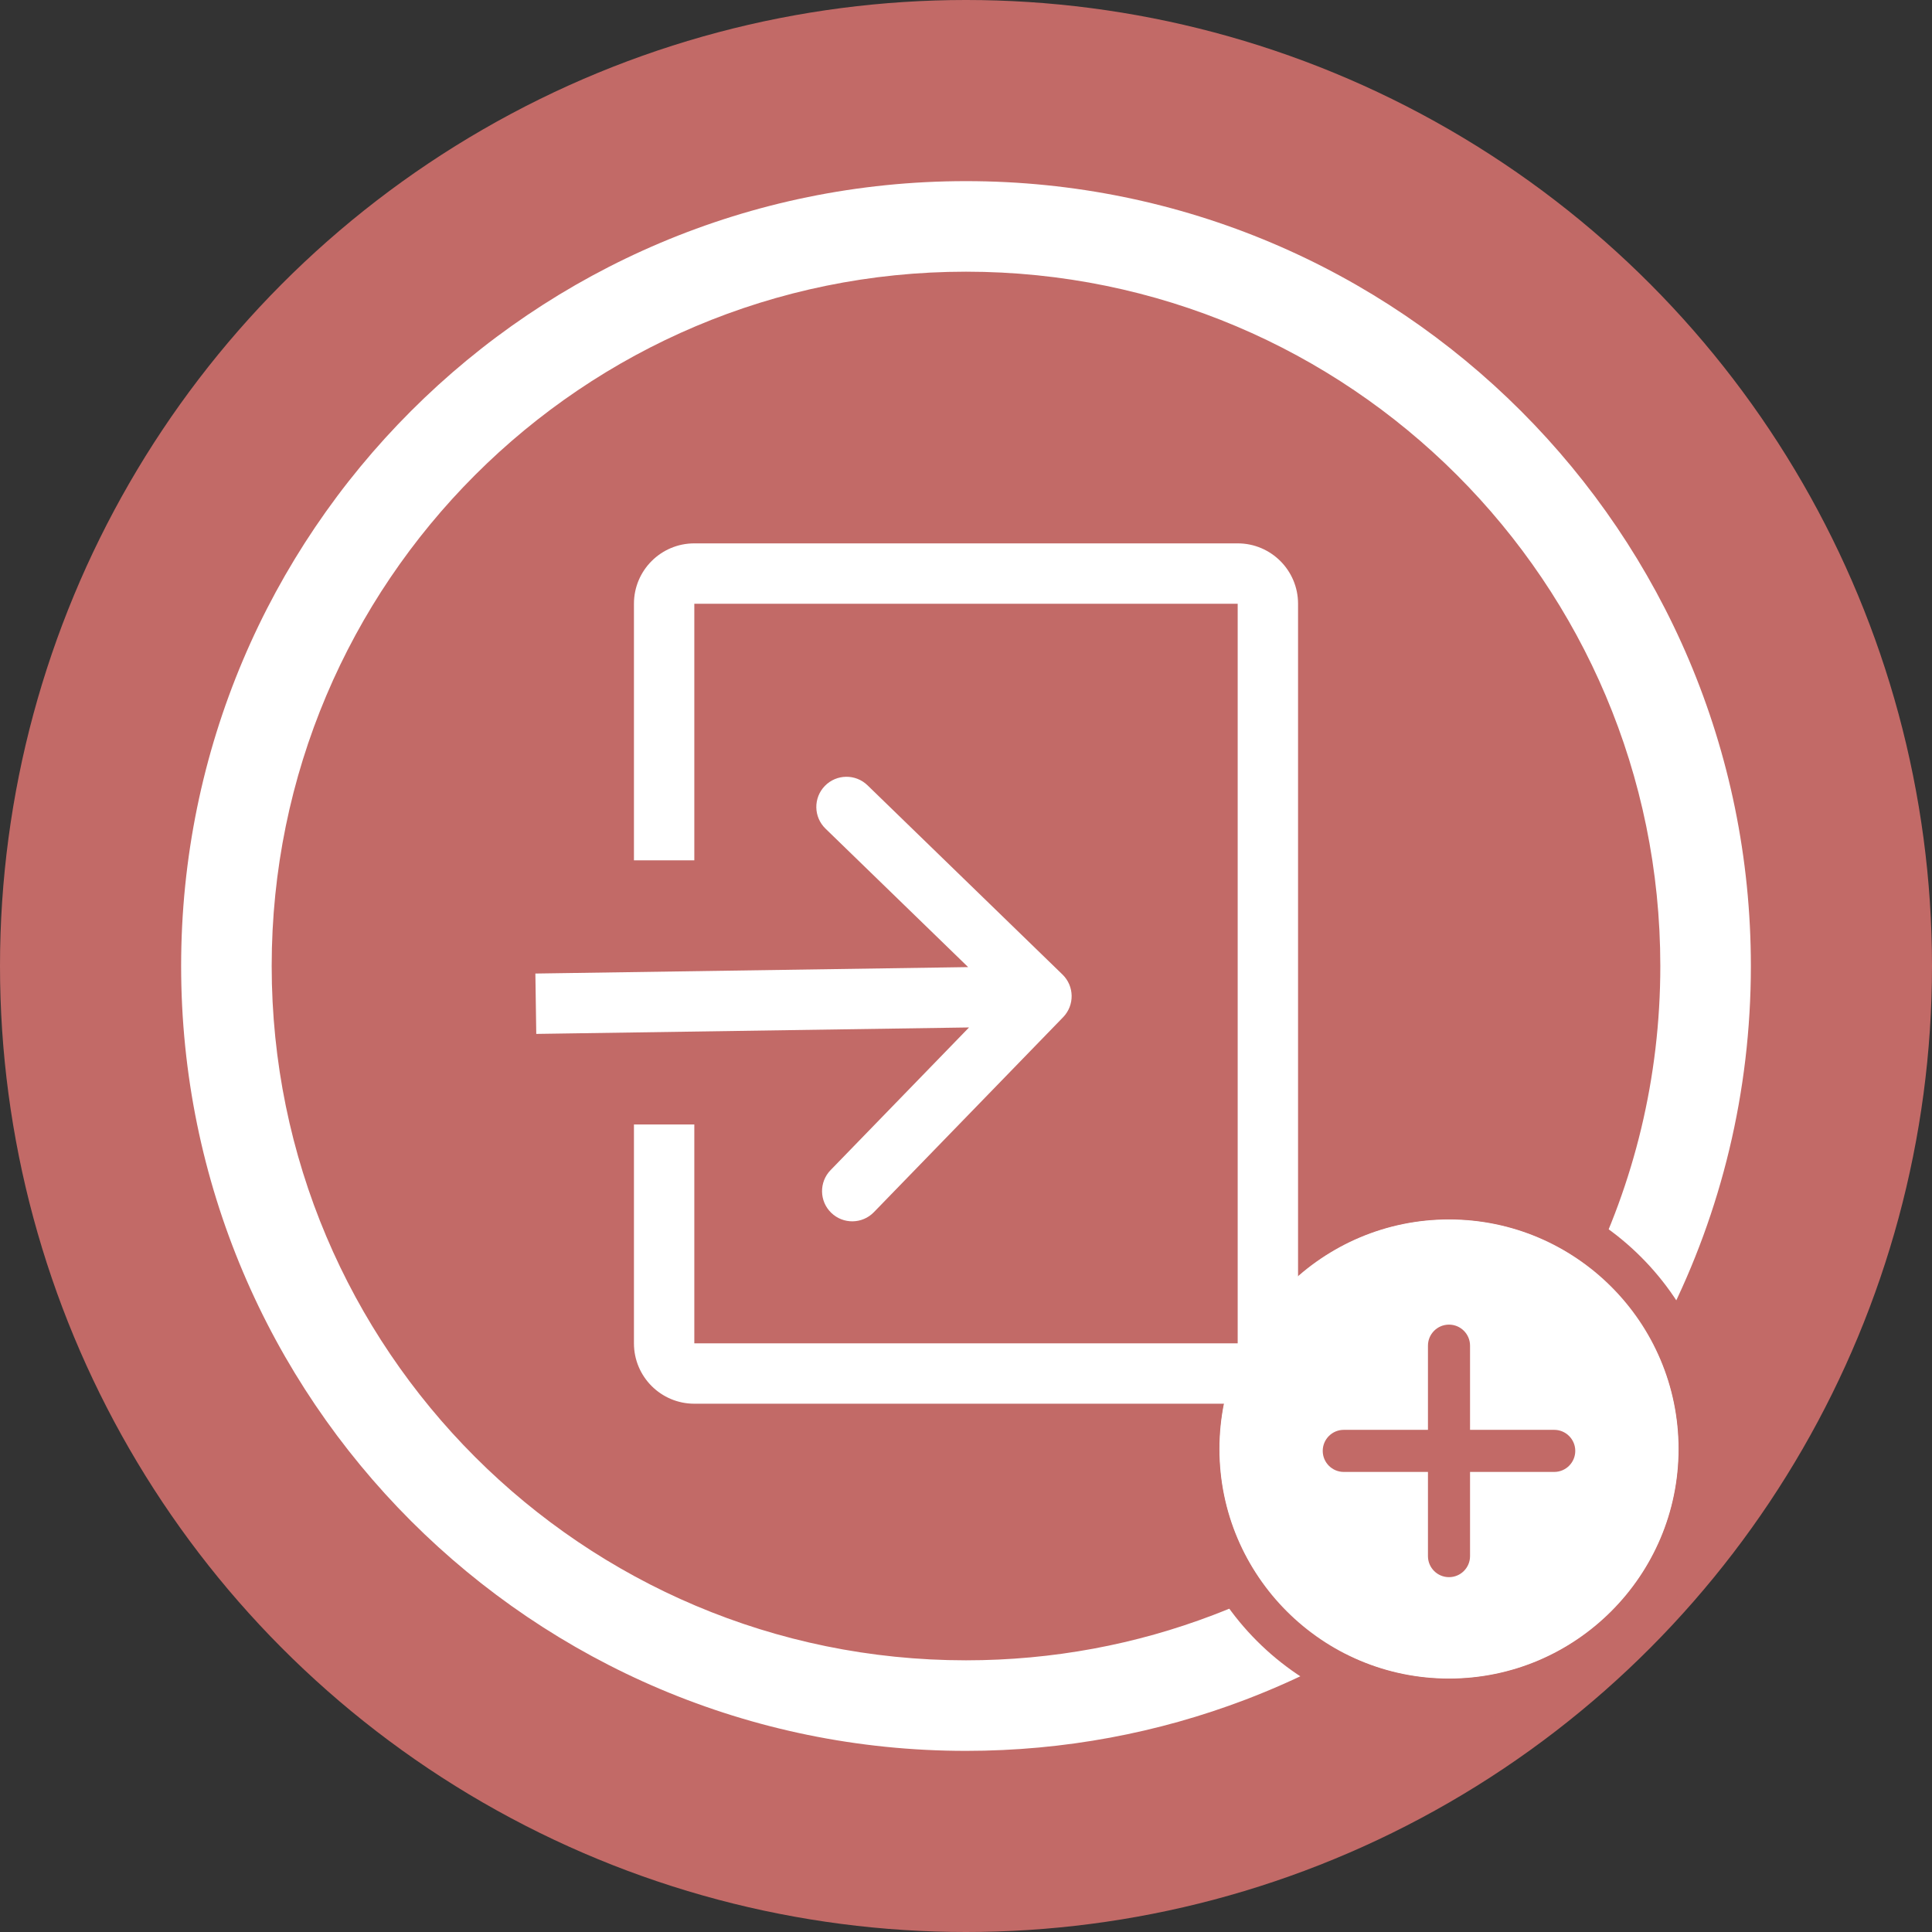 <svg width="93" height="93" viewBox="0 0 93 93" fill="none" xmlns="http://www.w3.org/2000/svg">
<rect x="0" y="0" width="93" height="93" fill="#333333" stroke="none"/>
<circle cx="46.5" cy="46.5" r="46.5" fill="#C26A67"/>
<path fill-rule="evenodd" clip-rule="evenodd" d="M13.078 46.5C13.078 64.958 28.042 79.922 46.5 79.922C50.696 79.922 54.702 79.151 58.39 77.746C62.899 76.029 66.945 73.361 70.281 69.984C72.738 67.496 74.806 64.626 76.389 61.474C78.648 56.974 79.922 51.892 79.922 46.5C79.922 28.042 64.958 13.078 46.5 13.078C28.042 13.078 13.078 28.042 13.078 46.5ZM80.285 63.429C82.842 58.337 84.281 52.587 84.281 46.5C84.281 25.634 67.366 8.719 46.5 8.719C25.634 8.719 8.719 25.634 8.719 46.5C8.719 67.366 25.634 84.281 46.5 84.281C51.234 84.281 55.765 83.41 59.941 81.82C65.043 79.877 69.616 76.861 73.383 73.047C76.158 70.237 78.495 66.995 80.285 63.429Z" fill="white"/>
<g clip-path="url(#clip0_777_39404)">
<circle cx="69.75" cy="69.75" r="11.066" fill="white"/>
<path d="M69.75 82.828C62.538 82.828 56.672 76.962 56.672 69.75C56.672 62.538 62.538 56.672 69.75 56.672C76.962 56.672 82.828 62.539 82.828 69.75C82.828 76.961 76.962 82.828 69.75 82.828ZM69.75 58.698C63.657 58.698 58.698 63.656 58.698 69.75C58.698 75.844 63.657 80.802 69.75 80.802C75.843 80.802 80.802 75.844 80.802 69.75C80.802 63.656 75.844 58.698 69.75 58.698Z" fill="#C26A67"/>
<path d="M74.815 70.854H70.763V74.906C70.763 75.466 70.31 75.919 69.75 75.919C69.19 75.919 68.737 75.466 68.737 74.906V70.854H64.685C64.125 70.854 63.672 70.4 63.672 69.841C63.672 69.282 64.125 68.828 64.685 68.828H68.737V64.776C68.737 64.217 69.19 63.763 69.75 63.763C70.31 63.763 70.763 64.217 70.763 64.776V68.828H74.815C75.375 68.828 75.828 69.282 75.828 69.841C75.828 70.4 75.375 70.854 74.815 70.854Z" fill="#C26A67"/>
</g>
<path fill-rule="evenodd" clip-rule="evenodd" d="M30.516 29.062C30.516 27.457 31.817 26.156 33.422 26.156H59.578C61.183 26.156 62.484 27.457 62.484 29.062V64.664C62.484 66.269 61.183 67.57 59.578 67.57H33.422C31.817 67.57 30.516 66.269 30.516 64.664V54.129H33.422V64.664H59.578V29.062H33.422V41.414H30.516V29.062Z" fill="white"/>
<path fill-rule="evenodd" clip-rule="evenodd" d="M41.76 37.802L51.144 46.91C51.72 47.469 51.734 48.389 51.175 48.965L42.066 58.35C41.508 58.926 40.588 58.939 40.012 58.38C39.436 57.822 39.422 56.901 39.981 56.326L46.646 49.458L25.814 49.769L25.771 46.863L46.603 46.553L39.736 39.887C39.16 39.328 39.146 38.408 39.705 37.832C40.264 37.257 41.184 37.243 41.76 37.802Z" fill="white"/>
<defs>
<clipPath id="clip0_777_39404">
<rect width="26.156" height="26.156" fill="white" transform="matrix(1 0 0 -1 56.672 82.828)"/>
</clipPath>
</defs>
</svg>
